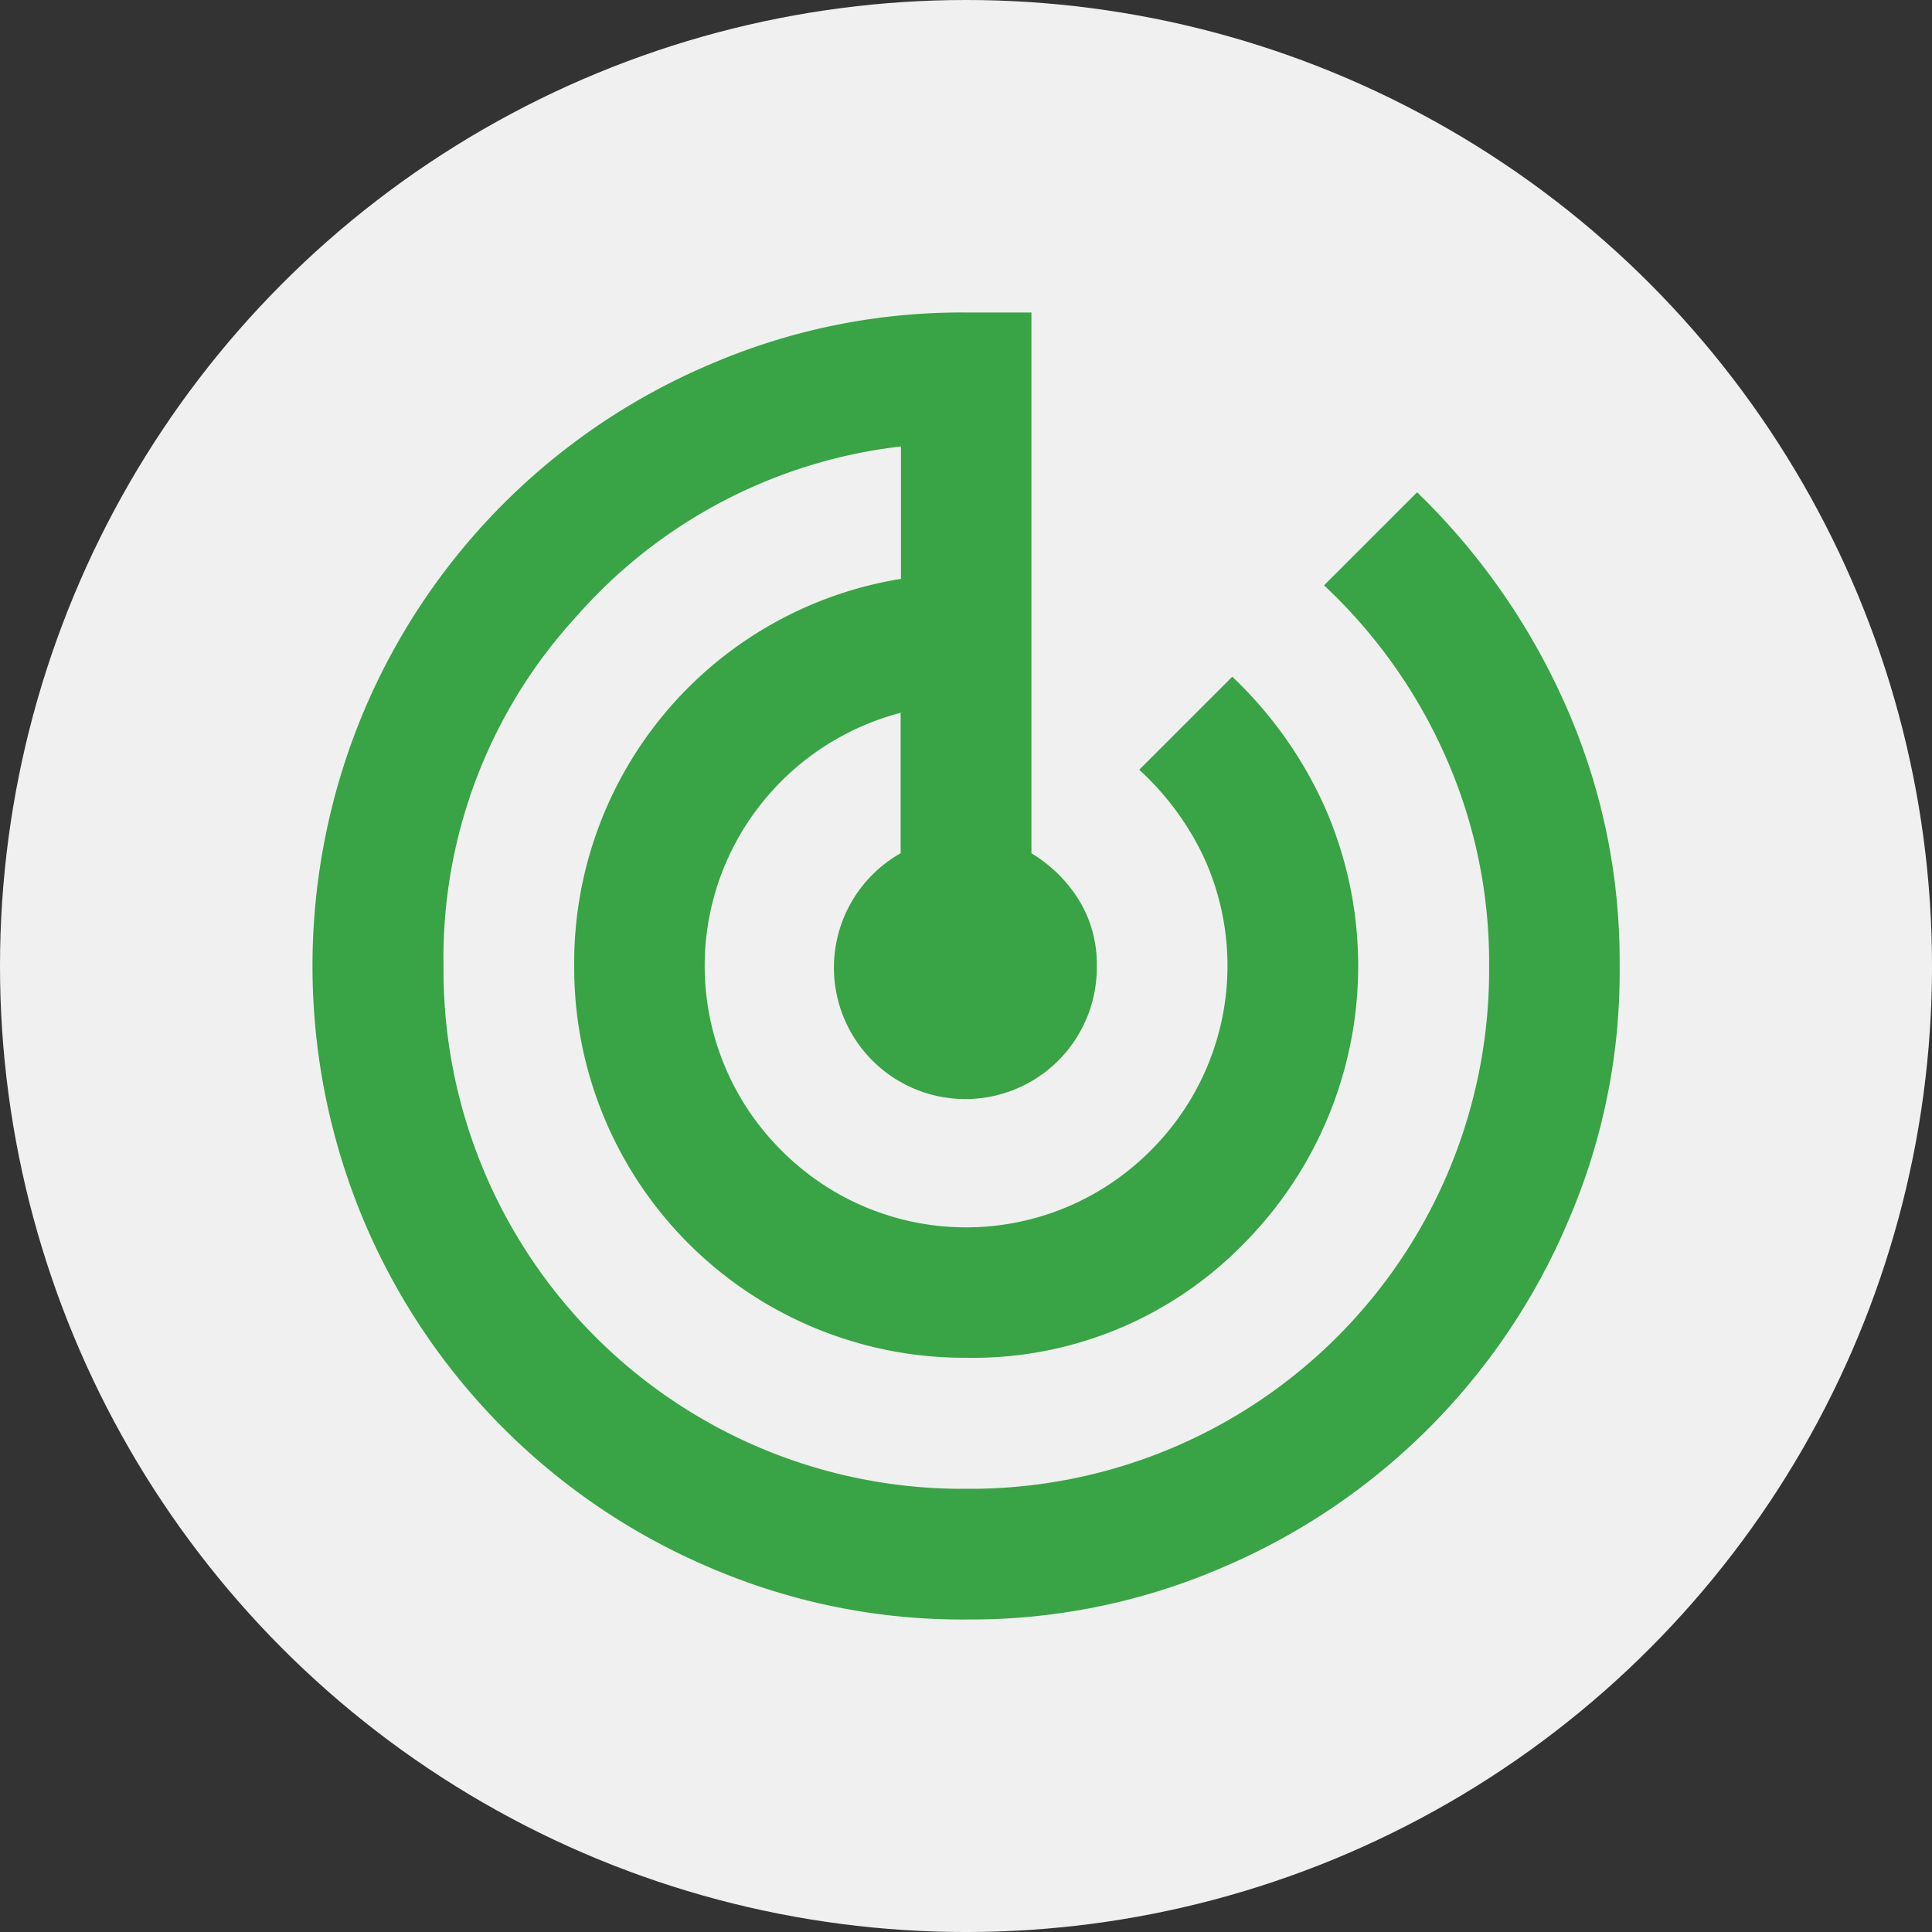 <svg xmlns="http://www.w3.org/2000/svg" id="Layer_1" data-name="Layer 1" width="90.617" height="90.617" viewBox="0 0 90.617 90.617"><rect x="0" y="0" width="90.617" height="90.617" fill="#333333" stroke="none"/><circle id="Ellipse_5" data-name="Ellipse 5" cx="45.309" cy="45.309" r="45.309" transform="translate(0 0)" fill="#f0f0f0"></circle><path id="Path_57" data-name="Path 57" d="M50.831,81.483a29.929,29.929,0,0,1-11.955-2.411A30.6,30.6,0,0,1,22.591,62.787a30.842,30.842,0,0,1,0-23.911A30.6,30.6,0,0,1,38.876,22.591,29.8,29.8,0,0,1,50.831,20.18H53.9V45.544a6.666,6.666,0,0,1,2.223,2.186,5.736,5.736,0,0,1,.843,3.1,6.165,6.165,0,1,1-9.2-5.288V38.956a12.32,12.32,0,0,0-6.588,4.329,12.214,12.214,0,0,0,1,16.2,12.2,12.2,0,0,0,17.316,0,12.221,12.221,0,0,0,2.491-13.757,13.128,13.128,0,0,0-3.029-4.1l4.365-4.365a19.318,19.318,0,0,1,4.293,6.014,18.489,18.489,0,0,1-3.748,20.57,17.733,17.733,0,0,1-13.023,5.36A18.3,18.3,0,0,1,32.455,50.831,18.243,18.243,0,0,1,47.781,32.673v-6.21a23.894,23.894,0,0,0-15.289,8.048,23.678,23.678,0,0,0-6.167,16.321A24.33,24.33,0,0,0,50.846,75.352,24.33,24.33,0,0,0,75.367,50.831a23.806,23.806,0,0,0-2.07-9.885,24.582,24.582,0,0,0-5.673-7.968l4.365-4.365a31.758,31.758,0,0,1,6.936,9.922,29.582,29.582,0,0,1,2.564,12.3,29.4,29.4,0,0,1-2.411,11.955A30.6,30.6,0,0,1,62.794,79.071a29.78,29.78,0,0,1-11.955,2.411Z" transform="translate(-5.523 -5.523)" fill="#38a445"></path></svg>